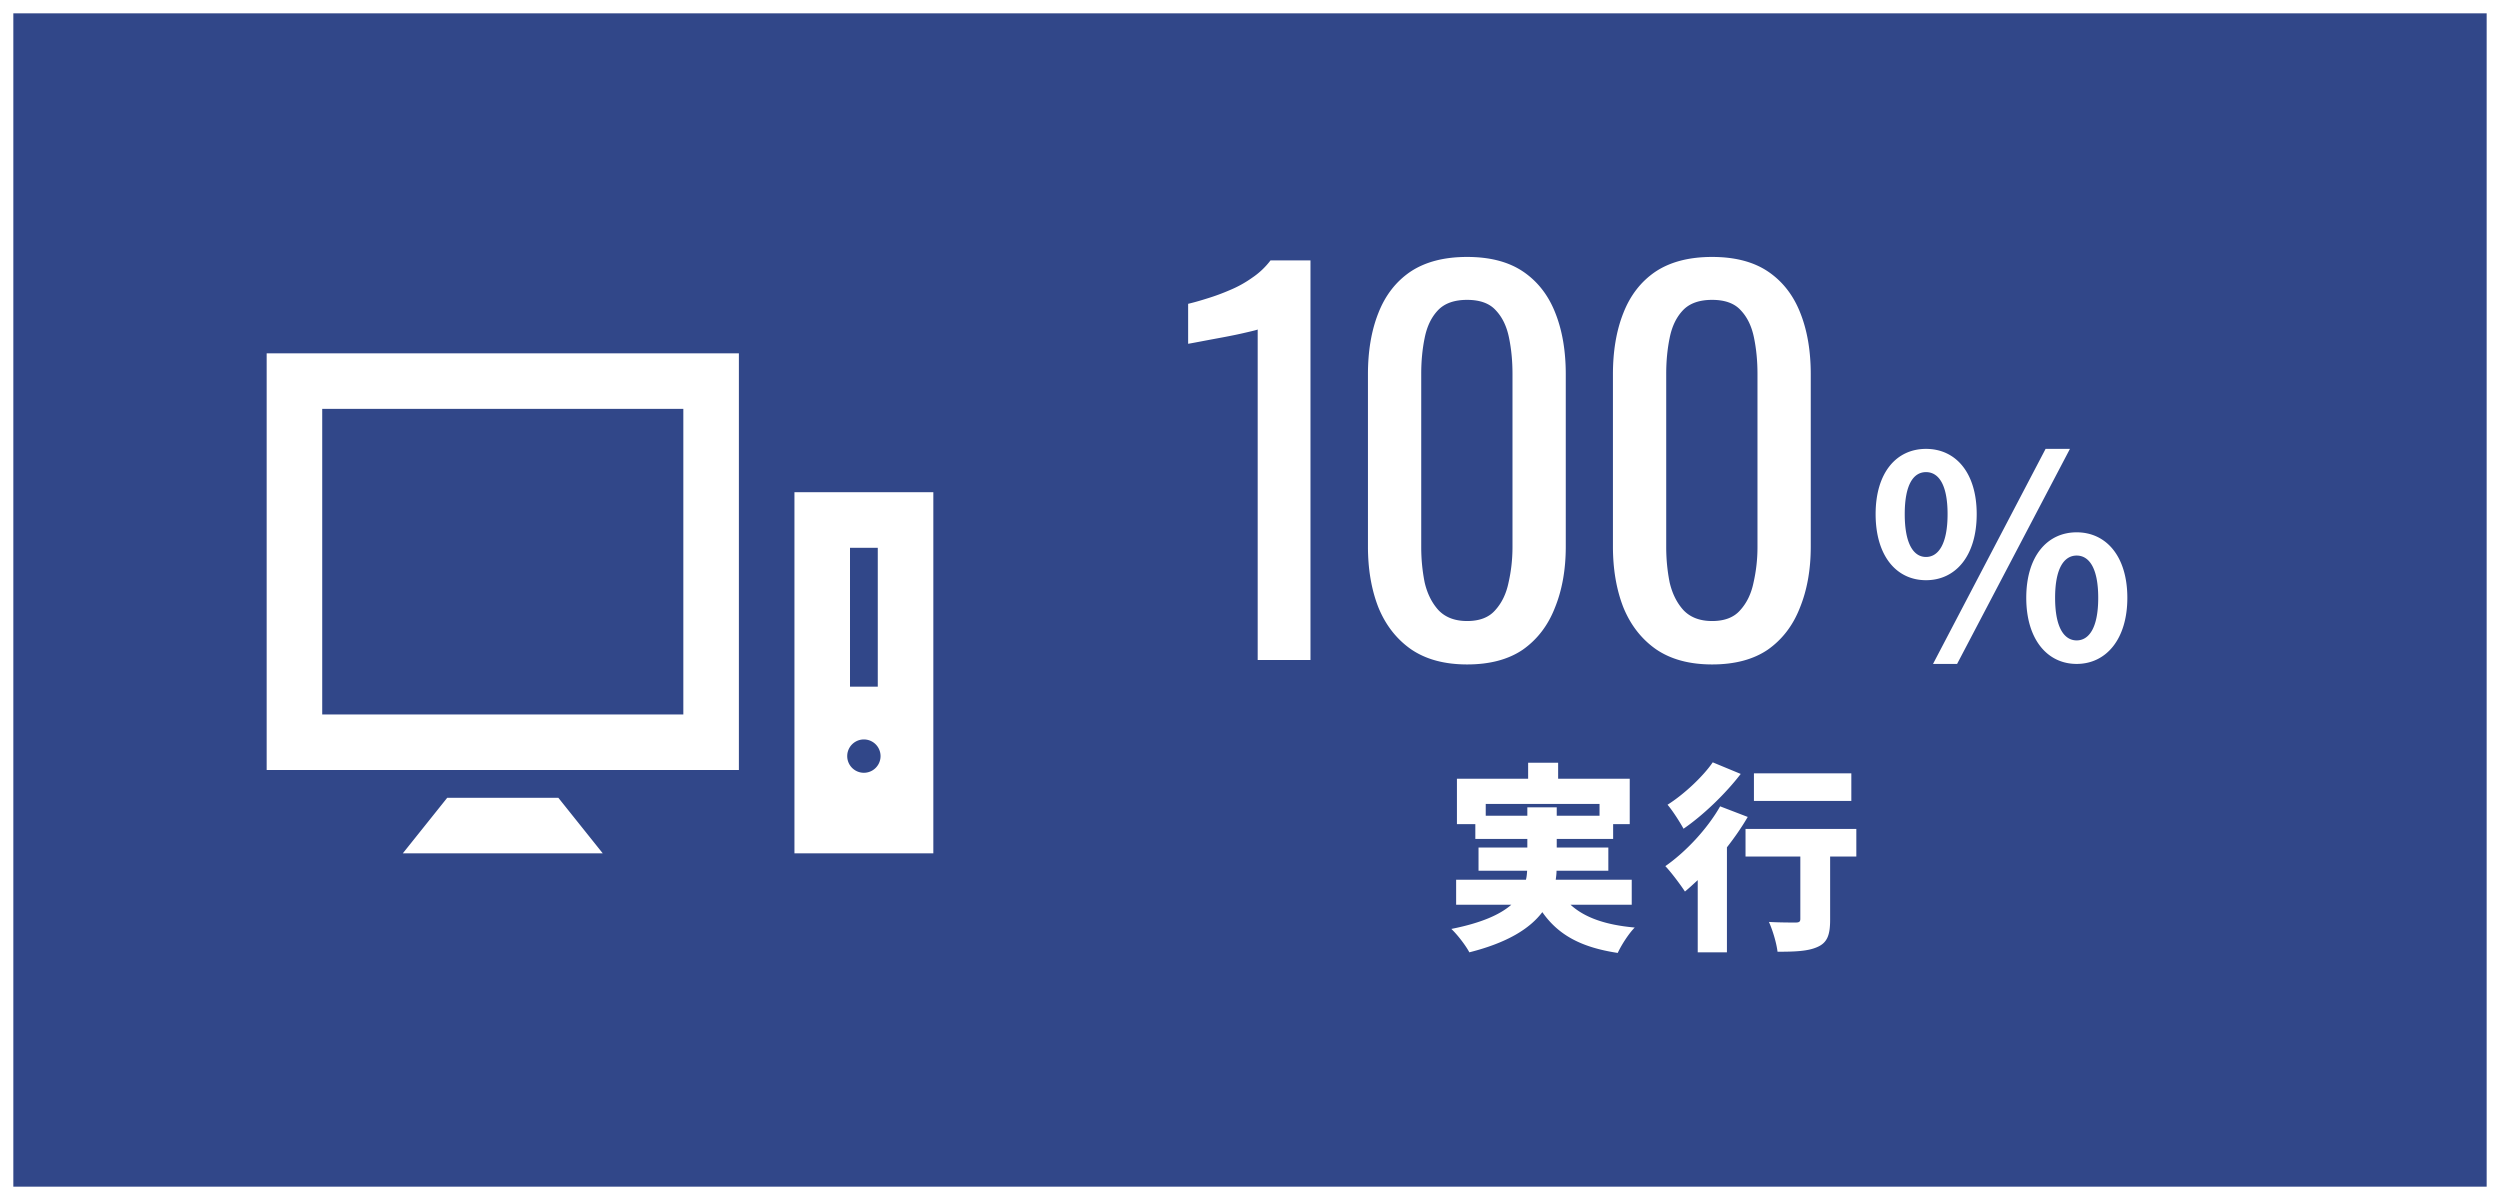 <svg width="375" height="180" fill="none" xmlns="http://www.w3.org/2000/svg"><path d="M0 0h375v180H0V0z" fill="#314789"/><path fill-rule="evenodd" clip-rule="evenodd" d="M373 2H2v176h371V2zM0 0v180h375V0H0z" fill="#fff"/><path d="M222.86 122.36v-1.77h17.07v1.77h-6.42v-1.26h-4.41v1.26h-6.24zm21.9 13.35v-3.75h-11.4c.06-.45.12-.9.12-1.35h7.77v-3.48h-7.74v-1.29h8.46v-2.22h2.49v-6.81h-10.74v-2.4h-4.5v2.4h-10.68v6.81h2.76v2.22h7.8v1.29h-7.32v3.48h7.29c-.03.45-.06.9-.18 1.35h-10.47v3.75h8.28c-1.68 1.47-4.47 2.73-9 3.63.96.9 2.22 2.58 2.7 3.51 5.7-1.44 9.06-3.54 10.95-6.03 2.37 3.39 5.76 5.28 11.31 6.12.54-1.17 1.65-2.91 2.55-3.81-4.41-.39-7.53-1.5-9.63-3.42h9.18zM277.7 116h-14.61v4.14h14.61V116zm-20.79-1.65c-1.41 2.07-4.29 4.8-6.78 6.36.75.87 1.86 2.61 2.4 3.6 2.97-2.04 6.3-5.25 8.58-8.22l-4.2-1.74zm1.11 6.6c-1.92 3.39-5.19 6.87-8.22 8.97.87.9 2.34 2.88 2.94 3.81.63-.51 1.26-1.11 1.92-1.71v10.83h4.38V127.1c1.17-1.5 2.25-3.06 3.12-4.56l-4.14-1.59zm20.43 3.39h-16.62v4.14h8.22v9.36c0 .42-.18.54-.72.54s-2.52 0-3.99-.09c.57 1.26 1.14 3.18 1.29 4.47 2.55 0 4.56-.06 6-.72 1.5-.66 1.89-1.86 1.89-4.08v-9.48h3.93v-4.14zm10.454-37.31c4.452 0 7.602-3.654 7.602-9.912 0-6.216-3.15-9.786-7.602-9.786s-7.56 3.57-7.56 9.786c0 6.258 3.108 9.912 7.56 9.912zm0-3.486c-1.806 0-3.192-1.848-3.192-6.426s1.386-6.3 3.192-6.3c1.806 0 3.234 1.722 3.234 6.3 0 4.578-1.428 6.426-3.234 6.426zm1.05 16.044h3.612l16.926-32.256h-3.654l-16.884 32.256zm21.546 0c4.41 0 7.602-3.696 7.602-9.912 0-6.258-3.192-9.828-7.602-9.828s-7.56 3.57-7.56 9.828c0 6.216 3.15 9.912 7.56 9.912zm0-3.528c-1.806 0-3.234-1.806-3.234-6.384s1.428-6.342 3.234-6.342 3.234 1.764 3.234 6.342c0 4.578-1.428 6.384-3.234 6.384zM188.654 99V49.42c-.05.05-.617.197-1.702.444-1.036.247-2.22.493-3.552.74a802.2 802.2 0 00-3.552.666c-1.036.197-1.579.296-1.628.296v-5.994c.838-.197 1.8-.469 2.886-.814a31.724 31.724 0 003.404-1.258 16.877 16.877 0 003.33-1.85 11.449 11.449 0 002.738-2.59h5.994V99h-7.918zm31.412.666c-3.404 0-6.216-.765-8.436-2.294-2.171-1.53-3.799-3.626-4.884-6.29-1.036-2.664-1.554-5.698-1.554-9.102V56.154c0-3.503.518-6.561 1.554-9.176 1.036-2.664 2.639-4.736 4.81-6.216 2.22-1.48 5.056-2.22 8.51-2.22 3.453 0 6.265.74 8.436 2.22 2.17 1.48 3.774 3.552 4.81 6.216 1.036 2.615 1.554 5.673 1.554 9.176V81.98c0 3.453-.543 6.512-1.628 9.176-1.036 2.664-2.64 4.76-4.81 6.29-2.171 1.48-4.958 2.22-8.362 2.22zm0-6.512c1.874 0 3.28-.543 4.218-1.628.986-1.085 1.652-2.467 1.998-4.144.394-1.727.592-3.503.592-5.328V56.08c0-1.924-.173-3.725-.518-5.402-.346-1.727-1.012-3.108-1.998-4.144-.938-1.036-2.368-1.554-4.292-1.554s-3.38.518-4.366 1.554c-.987 1.036-1.653 2.417-1.998 4.144-.346 1.677-.518 3.478-.518 5.402v25.974c0 1.825.172 3.601.518 5.328.394 1.677 1.085 3.059 2.072 4.144 1.036 1.085 2.466 1.628 4.292 1.628zm36.748 6.512c-3.404 0-6.216-.765-8.436-2.294-2.171-1.53-3.799-3.626-4.884-6.29-1.036-2.664-1.554-5.698-1.554-9.102V56.154c0-3.503.518-6.561 1.554-9.176 1.036-2.664 2.639-4.736 4.81-6.216 2.22-1.48 5.057-2.22 8.51-2.22 3.453 0 6.265.74 8.436 2.22 2.171 1.48 3.774 3.552 4.81 6.216 1.036 2.615 1.554 5.673 1.554 9.176V81.98c0 3.453-.543 6.512-1.628 9.176-1.036 2.664-2.639 4.76-4.81 6.29-2.171 1.48-4.958 2.22-8.362 2.22zm0-6.512c1.875 0 3.281-.543 4.218-1.628.987-1.085 1.653-2.467 1.998-4.144a23.82 23.82 0 00.592-5.328V56.08c0-1.924-.173-3.725-.518-5.402-.345-1.727-1.011-3.108-1.998-4.144-.937-1.036-2.368-1.554-4.292-1.554s-3.379.518-4.366 1.554c-.987 1.036-1.653 2.417-1.998 4.144-.345 1.677-.518 3.478-.518 5.402v25.974c0 1.825.173 3.601.518 5.328.395 1.677 1.085 3.059 2.072 4.144 1.036 1.085 2.467 1.628 4.292 1.628zM40 53v62.5h70.833V53H40zm62.5 54.167H48.333V61.333H102.5v45.834zm-18.75 12.5L90.412 128H60.421l6.662-8.333H83.75zM119.167 128H140V73.833h-20.833V128zm12.916-14.583a2.5 2.5 0 11-5 0 2.5 2.5 0 015 0zm-.416-31.25V103H127.5V82.167h4.167z" fill="#fff"/></svg>